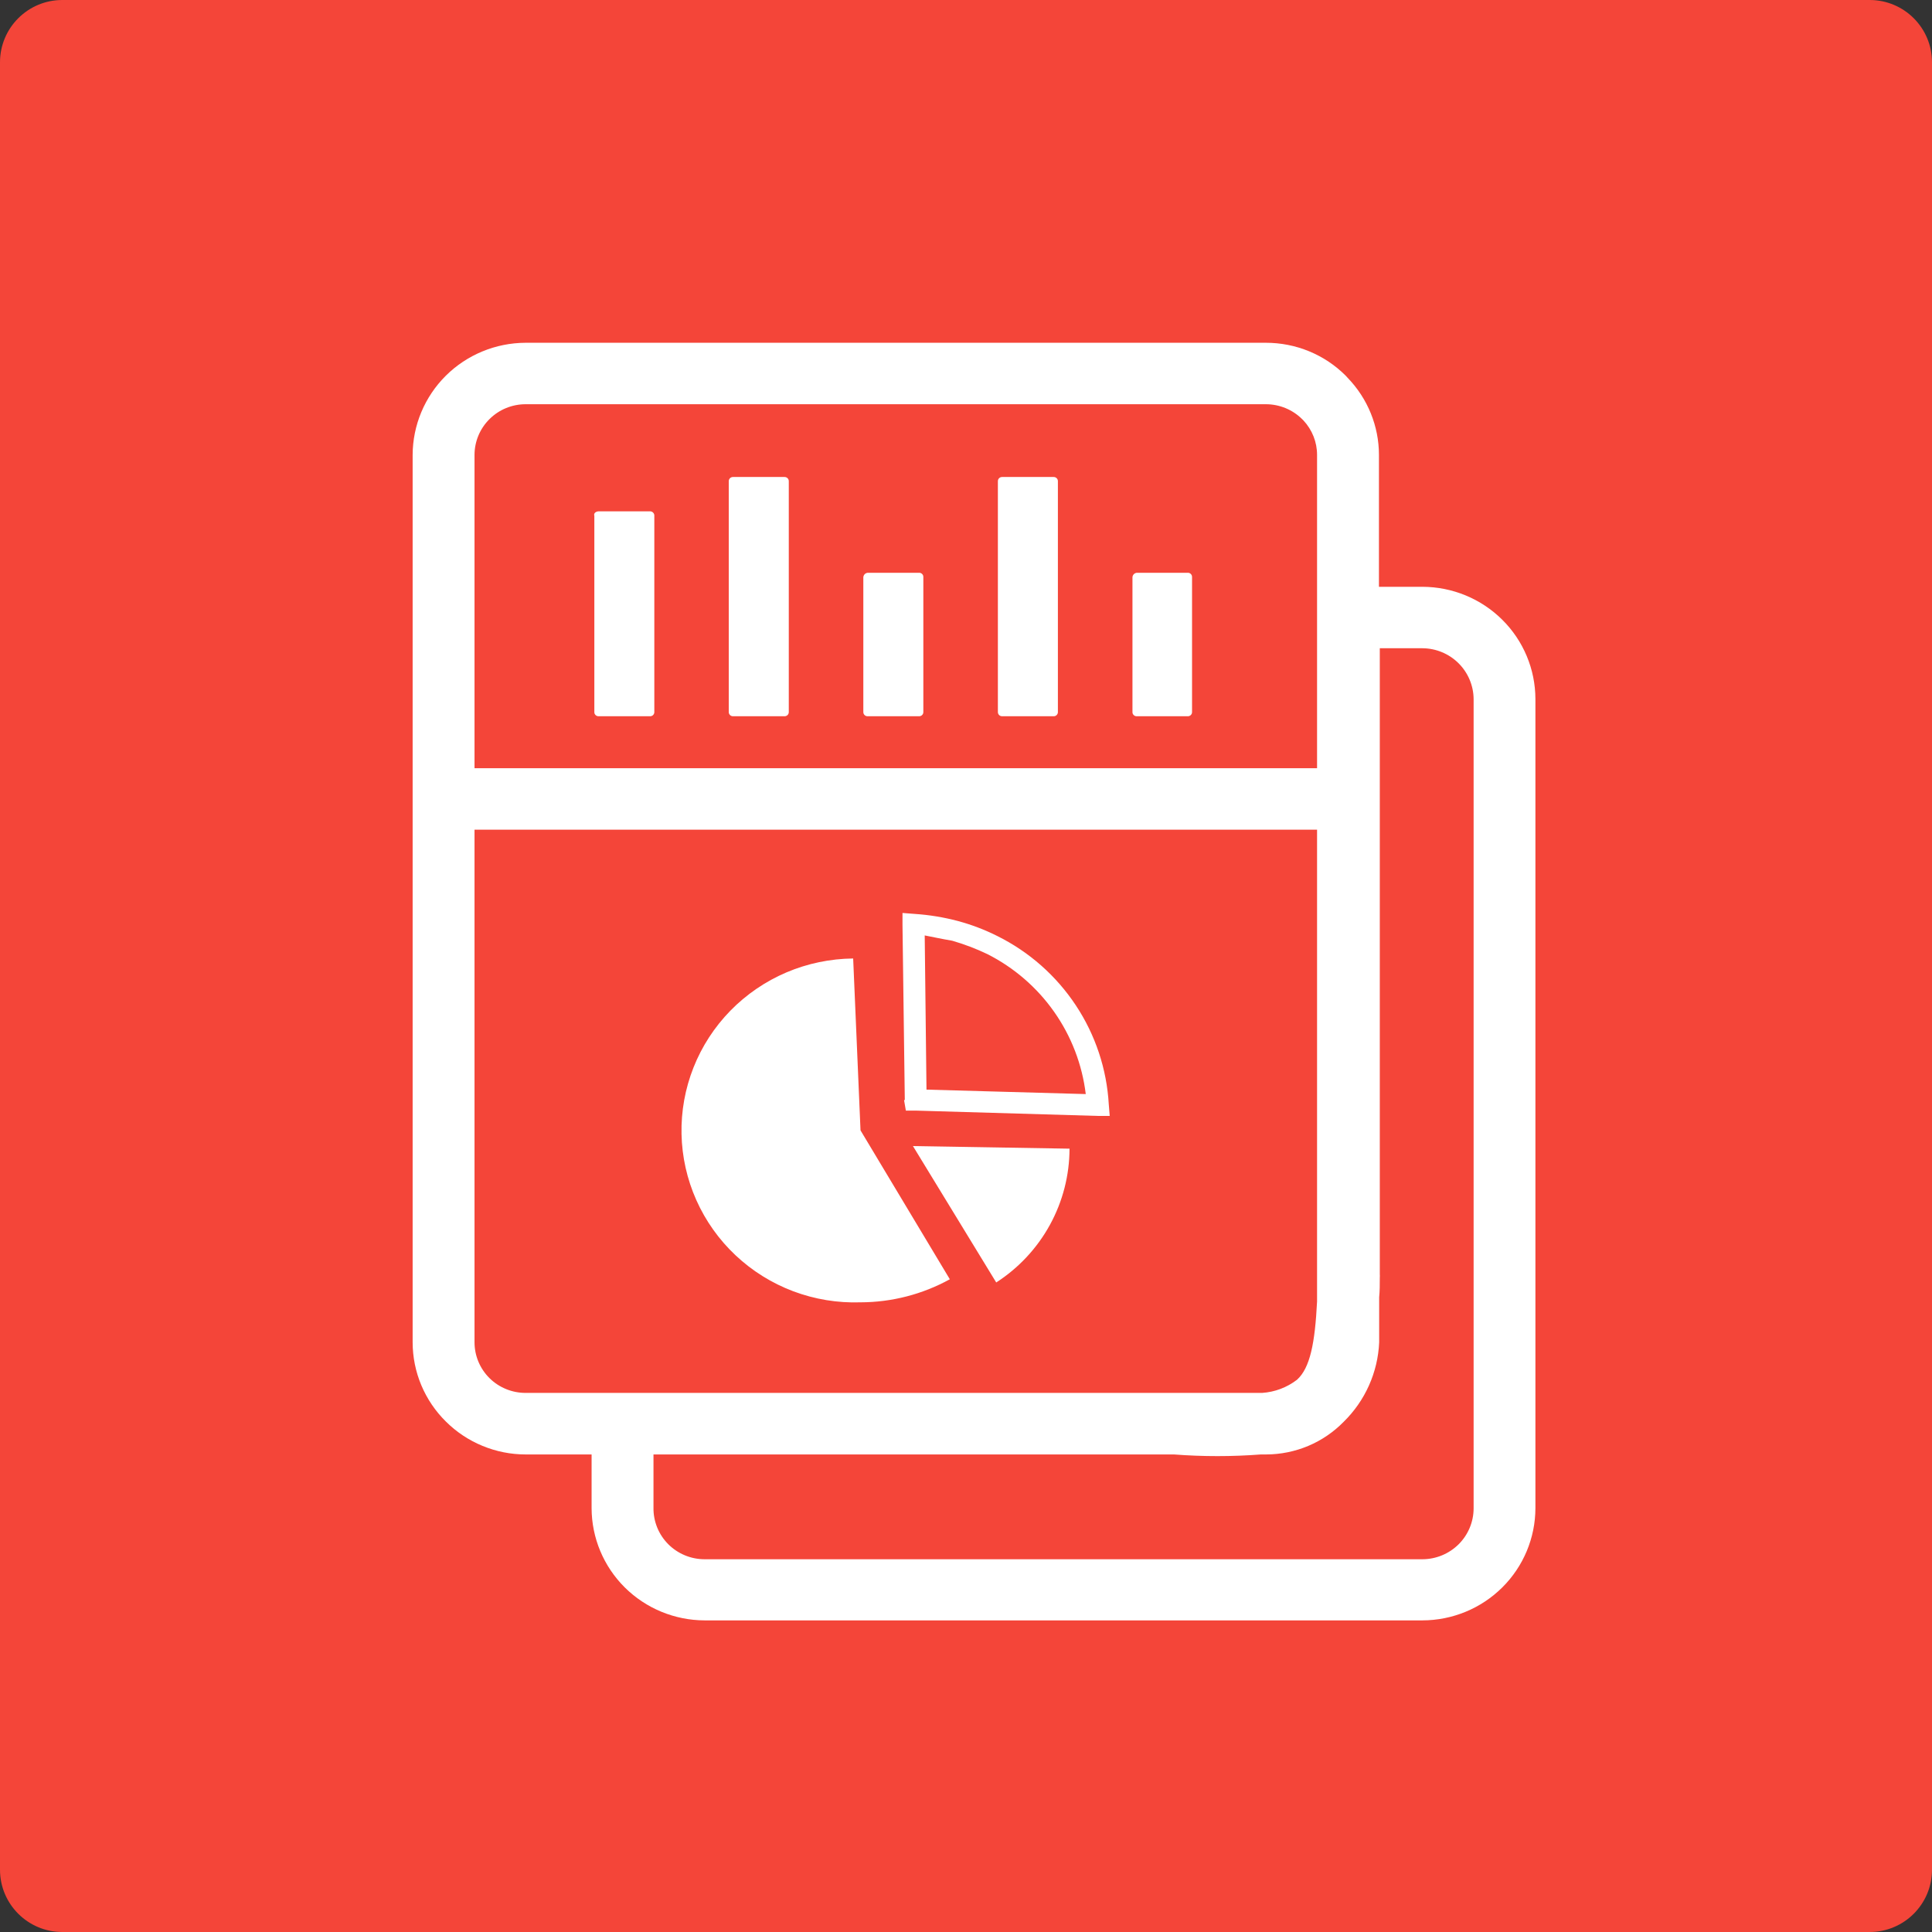 <svg width="62" height="62" viewBox="0 0 62 62" fill="none" xmlns="http://www.w3.org/2000/svg">
<rect x="0" y="0" width="62" height="62" fill="#333333" stroke="none"/>
<path d="M60 0H2C0.895 0 0 0.895 0 2V60C0 61.105 0.895 62 2 62H60C61.105 62 62 61.105 62 60V2C62 0.895 61.105 0 60 0Z" fill="#F44539"/>
<g clip-path="url(#clip0_461_185)">
<path d="M44.279 20.803V40.889C44.282 40.927 44.282 40.965 44.279 41.003C44.279 41.219 44.279 41.43 44.259 41.63V43.078C44.217 44.04 43.81 44.951 43.12 45.627C42.796 45.958 42.41 46.221 41.983 46.401C41.556 46.58 41.097 46.674 40.633 46.675H40.462C39.534 46.746 38.603 46.746 37.676 46.675H20.971V48.39C20.968 48.605 21.009 48.819 21.09 49.019C21.171 49.219 21.292 49.401 21.444 49.554C21.597 49.708 21.779 49.829 21.979 49.912C22.179 49.995 22.394 50.038 22.611 50.038H45.65C46.084 50.036 46.5 49.864 46.808 49.559C47.115 49.254 47.288 48.841 47.29 48.41V22.431C47.286 22 47.112 21.588 46.806 21.284C46.499 20.979 46.084 20.806 45.65 20.803H44.279ZM29.298 36.779L34.322 36.862C34.321 37.715 34.105 38.555 33.694 39.305C33.283 40.055 32.691 40.691 31.97 41.156L29.298 36.779ZM29.036 35.297L28.962 29.685V29.298L29.349 29.328C29.818 29.359 30.282 29.435 30.736 29.555C31.175 29.673 31.601 29.835 32.007 30.039C33.029 30.547 33.897 31.314 34.525 32.263C35.153 33.211 35.517 34.307 35.582 35.441L35.612 35.811H35.229L29.406 35.641H29.07L29.013 35.307L29.036 35.297ZM29.675 30.019L29.732 34.967L34.843 35.11C34.728 34.161 34.38 33.254 33.828 32.47C33.277 31.686 32.539 31.049 31.681 30.616C31.319 30.443 30.944 30.301 30.558 30.189C30.222 30.132 29.967 30.075 29.675 30.019ZM27.615 36.275L30.481 41.053C29.604 41.536 28.618 41.791 27.615 41.793C26.879 41.818 26.146 41.697 25.458 41.439C24.77 41.18 24.141 40.788 23.607 40.286C23.072 39.783 22.644 39.181 22.346 38.513C22.048 37.845 21.886 37.125 21.871 36.395C21.855 35.664 21.986 34.938 22.255 34.258C22.524 33.578 22.927 32.958 23.439 32.434C23.952 31.91 24.564 31.492 25.24 31.204C25.917 30.917 26.644 30.766 27.379 30.759L27.615 36.275ZM27.85 18.381H29.486C29.506 18.379 29.525 18.382 29.543 18.388C29.562 18.395 29.578 18.406 29.592 18.419C29.606 18.433 29.616 18.449 29.623 18.467C29.63 18.485 29.632 18.505 29.631 18.524V22.842C29.632 22.861 29.63 22.88 29.623 22.898C29.616 22.916 29.606 22.933 29.592 22.946C29.578 22.96 29.562 22.971 29.543 22.977C29.525 22.984 29.506 22.986 29.486 22.985H27.85C27.831 22.986 27.811 22.984 27.793 22.977C27.775 22.971 27.758 22.96 27.744 22.946C27.731 22.933 27.72 22.916 27.713 22.898C27.707 22.88 27.704 22.861 27.705 22.842V18.524C27.708 18.487 27.724 18.452 27.75 18.425C27.777 18.399 27.812 18.383 27.85 18.381ZM36.486 18.381H38.109C38.129 18.379 38.148 18.382 38.166 18.388C38.184 18.395 38.201 18.406 38.215 18.419C38.228 18.433 38.239 18.449 38.246 18.467C38.252 18.485 38.255 18.505 38.254 18.524V22.842C38.255 22.861 38.252 22.88 38.246 22.898C38.239 22.916 38.228 22.933 38.215 22.946C38.201 22.96 38.184 22.971 38.166 22.977C38.148 22.984 38.129 22.986 38.109 22.985H36.486C36.467 22.986 36.447 22.984 36.429 22.977C36.411 22.971 36.394 22.96 36.381 22.946C36.367 22.933 36.356 22.916 36.349 22.898C36.343 22.88 36.34 22.861 36.342 22.842V18.524C36.344 18.487 36.36 18.452 36.387 18.425C36.413 18.399 36.449 18.383 36.486 18.381ZM32.168 15.307H33.804C33.824 15.306 33.843 15.309 33.862 15.315C33.88 15.322 33.896 15.333 33.91 15.346C33.924 15.36 33.934 15.376 33.941 15.394C33.948 15.412 33.95 15.432 33.949 15.451V22.842C33.95 22.861 33.948 22.88 33.941 22.898C33.934 22.916 33.924 22.933 33.91 22.946C33.896 22.96 33.88 22.971 33.862 22.977C33.843 22.984 33.824 22.986 33.804 22.985H32.168C32.149 22.986 32.129 22.984 32.111 22.977C32.093 22.971 32.076 22.96 32.062 22.946C32.049 22.933 32.038 22.916 32.031 22.898C32.025 22.88 32.022 22.861 32.023 22.842V15.451C32.022 15.432 32.025 15.412 32.031 15.394C32.038 15.376 32.049 15.36 32.062 15.346C32.076 15.333 32.093 15.322 32.111 15.315C32.129 15.309 32.149 15.306 32.168 15.307ZM19.217 16.409H20.854C20.873 16.408 20.893 16.411 20.911 16.418C20.929 16.425 20.945 16.436 20.959 16.45C20.973 16.463 20.983 16.48 20.99 16.498C20.997 16.517 21 16.536 20.998 16.555V22.842C21 22.861 20.997 22.88 20.99 22.898C20.983 22.916 20.973 22.933 20.959 22.946C20.945 22.96 20.929 22.971 20.911 22.977C20.892 22.984 20.873 22.986 20.854 22.985H19.217C19.198 22.986 19.178 22.984 19.16 22.977C19.142 22.971 19.125 22.96 19.111 22.946C19.098 22.933 19.087 22.916 19.08 22.898C19.074 22.88 19.071 22.861 19.073 22.842V16.555C19.042 16.465 19.13 16.409 19.217 16.409ZM23.532 15.307H25.168C25.188 15.306 25.207 15.309 25.225 15.315C25.244 15.322 25.26 15.333 25.274 15.346C25.288 15.36 25.298 15.376 25.305 15.394C25.312 15.412 25.314 15.432 25.313 15.451V22.842C25.314 22.861 25.312 22.88 25.305 22.898C25.298 22.916 25.288 22.933 25.274 22.946C25.26 22.96 25.244 22.971 25.225 22.977C25.207 22.984 25.188 22.986 25.168 22.985H23.532C23.512 22.986 23.493 22.984 23.475 22.977C23.456 22.971 23.44 22.96 23.426 22.946C23.413 22.933 23.402 22.916 23.395 22.898C23.388 22.88 23.386 22.861 23.387 22.842V15.451C23.386 15.432 23.388 15.412 23.395 15.394C23.402 15.376 23.413 15.36 23.426 15.346C23.44 15.333 23.456 15.322 23.475 15.315C23.493 15.309 23.512 15.306 23.532 15.307ZM16.868 11H40.626C41.102 11 41.574 11.093 42.013 11.274C42.453 11.456 42.852 11.722 43.187 12.058L43.244 12.121C43.89 12.787 44.252 13.675 44.252 14.6V18.831H45.65C46.611 18.834 47.531 19.214 48.21 19.889C48.889 20.563 49.271 21.477 49.273 22.431V48.4C49.271 49.353 48.889 50.268 48.21 50.942C47.531 51.617 46.611 51.997 45.65 52H22.611C21.65 51.997 20.73 51.617 20.05 50.943C19.371 50.268 18.988 49.354 18.985 48.4V46.675H16.868C16.392 46.675 15.921 46.581 15.482 46.399C15.042 46.218 14.643 45.952 14.307 45.617C13.97 45.284 13.703 44.889 13.52 44.453C13.337 44.017 13.243 43.55 13.242 43.078V14.6C13.245 13.646 13.628 12.732 14.307 12.057C14.986 11.383 15.907 11.003 16.868 11ZM40.626 12.972H16.868C16.433 12.972 16.016 13.143 15.709 13.449C15.401 13.754 15.228 14.168 15.228 14.6V24.653H42.266V14.6C42.267 14.188 42.109 13.791 41.826 13.489L41.785 13.449C41.478 13.144 41.061 12.973 40.626 12.972ZM15.228 26.625V43.078C15.228 43.291 15.271 43.502 15.353 43.699C15.436 43.896 15.556 44.075 15.709 44.226C15.861 44.377 16.042 44.496 16.241 44.577C16.44 44.659 16.653 44.7 16.868 44.7H40.502C40.909 44.673 41.298 44.526 41.621 44.279C42.044 43.899 42.199 43.095 42.266 41.767V26.625H15.228Z" fill="white"/>
</g>
<defs>
<clipPath id="clip0_461_185">
<rect width="36.03" height="41" fill="white" transform="translate(13.242 11)"/>
</clipPath>
</defs>
</svg>
